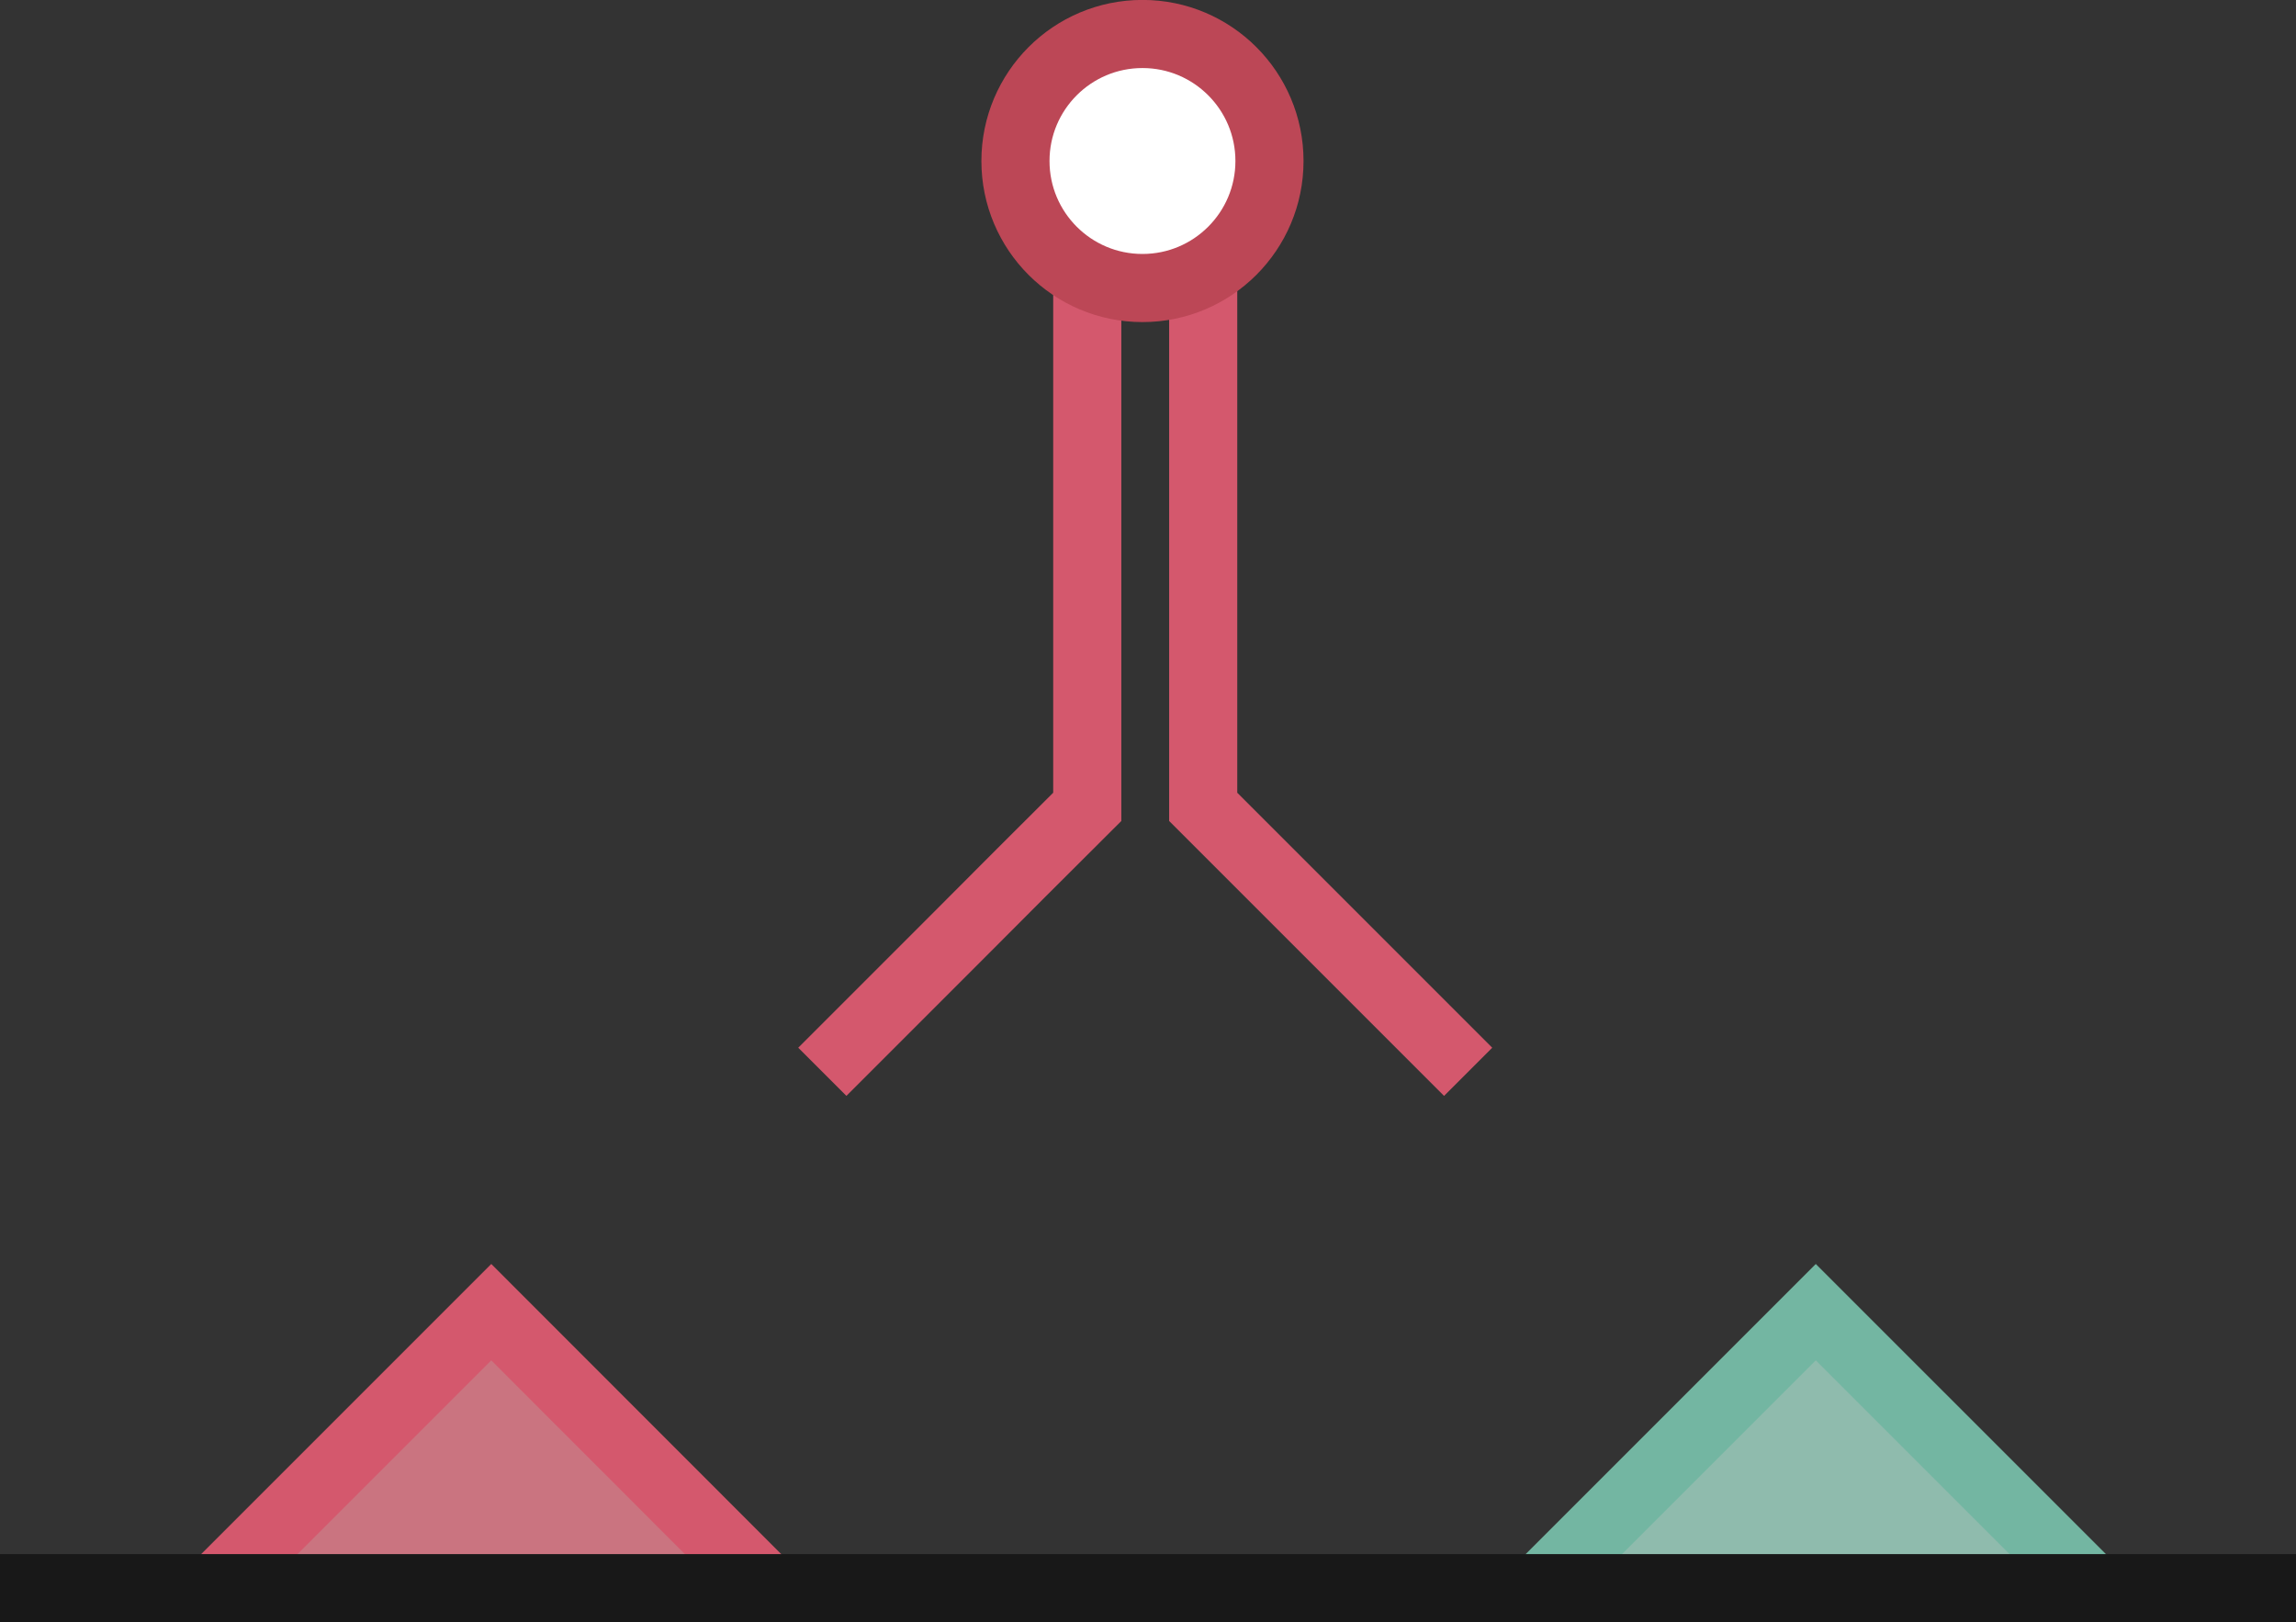 <svg xmlns="http://www.w3.org/2000/svg" viewBox="0 0 149.32 105.49"><rect x="0" y="0" width="149.32" height="105.49" fill="#333333" stroke="none"/><defs><style>.a4d77438-b680-41b5-a59b-2be9ed48cac2,.f2dd7689-15c2-4a15-a832-000f75e124d1{fill:none;}.a1320721-a748-4d77-bba8-55a6c502c66a,.a4d77438-b680-41b5-a59b-2be9ed48cac2{stroke:#d4586d;}.a1320721-a748-4d77-bba8-55a6c502c66a,.a4d77438-b680-41b5-a59b-2be9ed48cac2,.ab98609b-6bb5-4961-9be8-222eaa64884a,.e60e84ce-b654-4a62-8e46-627a33e2bf17,.f2dd7689-15c2-4a15-a832-000f75e124d1{stroke-miterlimit:10;stroke-width:4.43px;}.ab98609b-6bb5-4961-9be8-222eaa64884a{fill:#fff;stroke:#bc4756;}.a1320721-a748-4d77-bba8-55a6c502c66a{fill:#ca7480;}.e60e84ce-b654-4a62-8e46-627a33e2bf17{fill:#8fbbad;stroke:#73b6a2;}.f2dd7689-15c2-4a15-a832-000f75e124d1{stroke:#181818;}</style></defs><g id="af7a4995-4c28-4cd4-afcf-dcc6d6cc6e2b" data-name="Layer 2"><g id="a1d0a37a-03f1-42b0-af89-4768bcb2a2e0" data-name="Diagram"><polyline class="a4d77438-b680-41b5-a59b-2be9ed48cac2" points="70.71 18.01 70.71 52.47 66.4 56.77 62.1 61.08 57.79 65.39 53.48 69.7"/><polyline class="a4d77438-b680-41b5-a59b-2be9ed48cac2" points="78.25 18.01 78.25 52.47 91.17 65.39 95.48 69.7"/><circle class="ab98609b-6bb5-4961-9be8-222eaa64884a" cx="74.3" cy="10.47" r="8.26"/><polyline class="a1320721-a748-4d77-bba8-55a6c502c66a" points="14.36 102.92 31.95 85.33 49.53 102.92"/><polyline class="e60e84ce-b654-4a62-8e46-627a33e2bf17" points="100.5 102.92 118.09 85.33 135.68 102.92"/><line class="f2dd7689-15c2-4a15-a832-000f75e124d1" y1="103.28" x2="149.32" y2="103.28"/></g></g></svg>